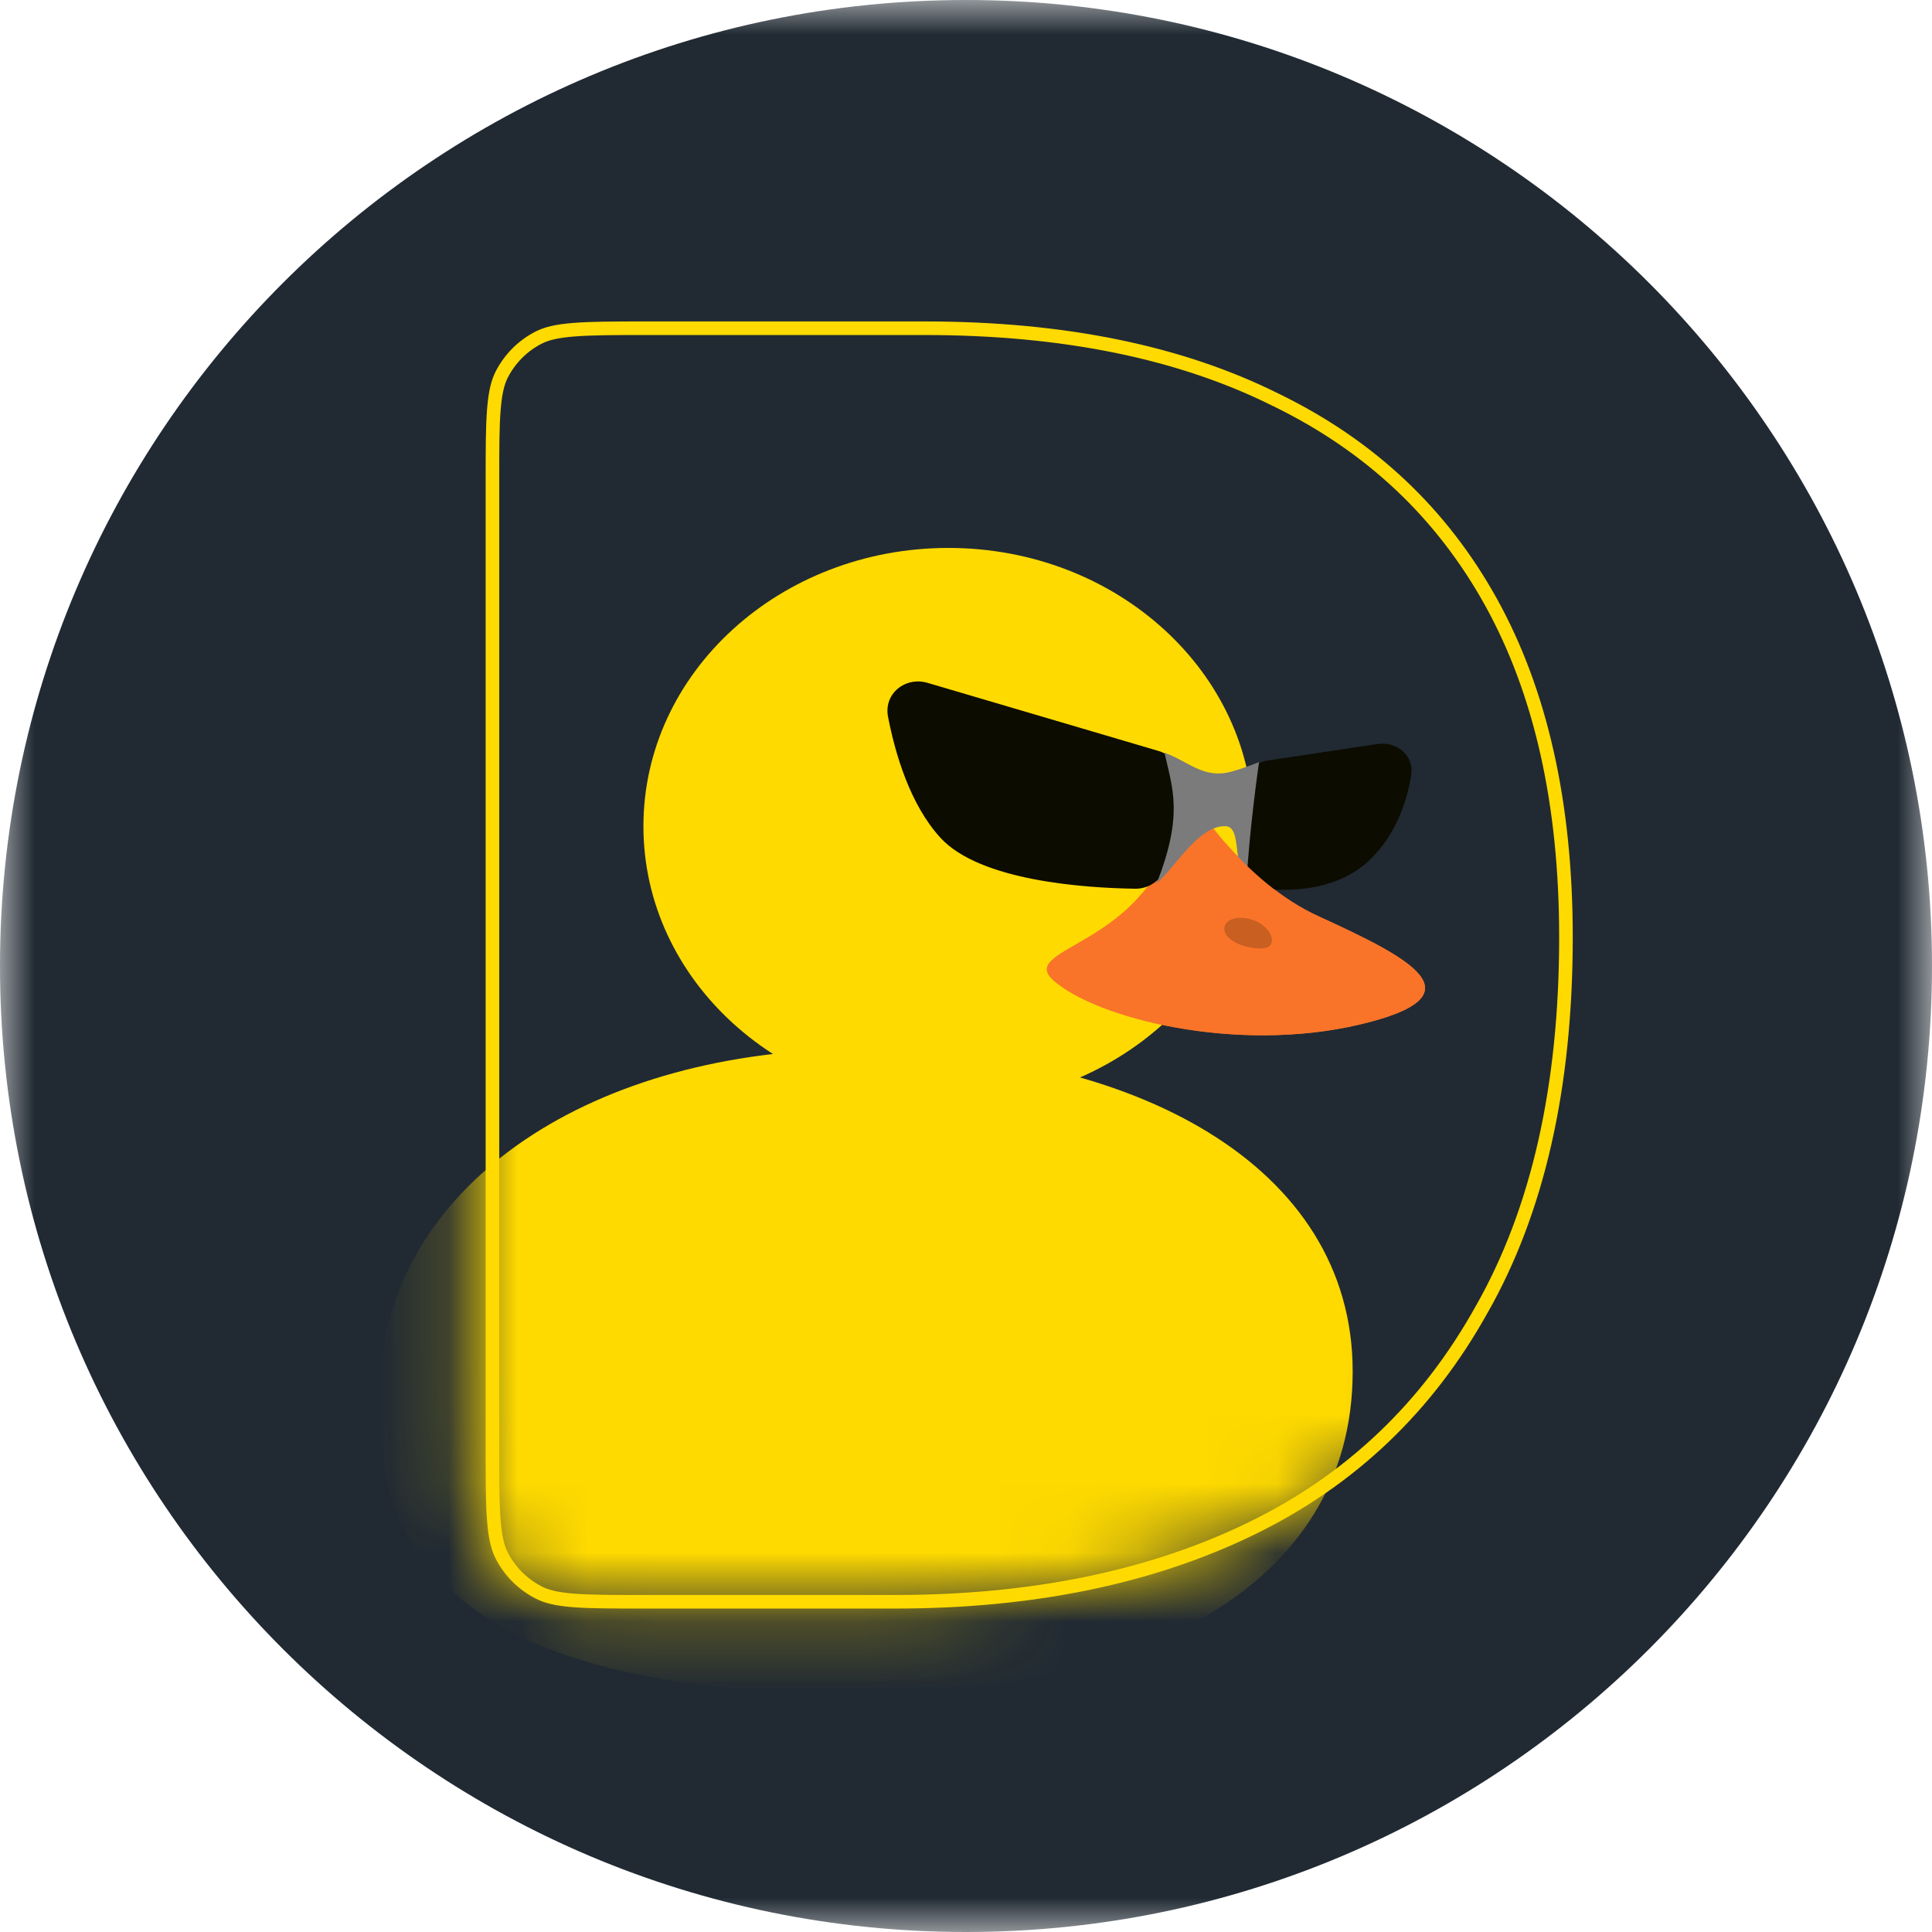 <svg width="28" height="28" viewBox="0 0 28 28" fill="none" xmlns="http://www.w3.org/2000/svg">
<g clip-path="url(#clip0_3340_654)">
<mask id="mask0_3340_654" style="mask-type:luminance" maskUnits="userSpaceOnUse" x="0" y="0" width="28" height="28">
<path d="M28 0H0V28H28V0Z" fill="white"/>
</mask>
<g mask="url(#mask0_3340_654)">
<path d="M28 14C28 6.268 21.732 0 14 0C6.268 0 0 6.268 0 14C0 21.732 6.268 28 14 28C21.732 28 28 21.732 28 14Z" fill="#212A33"/>
<path d="M21.479 18.968L21.477 18.971C20.688 20.392 19.579 21.448 18.142 22.149C16.695 22.855 14.975 23.214 12.97 23.214H9.351C8.885 23.214 8.56 23.214 8.308 23.194C8.059 23.174 7.917 23.136 7.808 23.08C7.577 22.962 7.389 22.774 7.271 22.543C7.216 22.435 7.178 22.292 7.158 22.044C7.137 21.791 7.137 21.466 7.137 21V6.972C7.137 6.506 7.137 6.181 7.158 5.929C7.178 5.68 7.216 5.538 7.271 5.429C7.389 5.198 7.577 5.009 7.808 4.892C7.917 4.837 8.059 4.799 8.308 4.779C8.56 4.758 8.886 4.757 9.351 4.757H13.402C15.429 4.757 17.119 5.11 18.49 5.795L18.493 5.796C19.861 6.462 20.896 7.439 21.611 8.73C22.326 10.023 22.695 11.634 22.695 13.582C22.695 15.763 22.282 17.552 21.479 18.968Z" stroke="#FFDA00" stroke-width="0.197"/>
<mask id="mask1_3340_654" style="mask-type:alpha" maskUnits="userSpaceOnUse" x="6" y="3" width="18" height="21">
<path d="M23.239 13.153C23.239 15.385 22.815 17.248 21.968 18.742C21.139 20.236 19.968 21.352 18.455 22.09C16.942 22.828 15.158 23.197 13.103 23.197H9.485C8.566 23.197 8.107 23.197 7.756 23.018C7.447 22.861 7.196 22.61 7.039 22.301C6.86 21.95 6.86 21.491 6.86 20.572V6.545C6.86 5.626 6.86 5.167 7.039 4.816C7.196 4.507 7.447 4.256 7.755 4.098C8.107 3.92 8.566 3.92 9.485 3.92H13.536C15.608 3.92 17.364 4.28 18.806 5C20.248 5.702 21.347 6.737 22.104 8.104C22.86 9.473 23.239 11.155 23.239 13.153Z" fill="#F9D63C"/>
</mask>
<g mask="url(#mask1_3340_654)">
<path d="M13.745 16.009C16.186 16.009 18.165 14.203 18.165 11.975C18.165 9.747 16.186 7.941 13.745 7.941C11.304 7.941 9.325 9.747 9.325 11.975C9.325 14.203 11.304 16.009 13.745 16.009Z" fill="#FFDA00"/>
<path d="M19.604 19.875C19.604 23.038 16.416 24.546 12.485 24.546C6.591 24.546 5.293 22.498 5.509 19.875C5.733 17.158 8.552 15.203 12.485 15.203C16.417 15.203 19.604 16.878 19.604 19.875Z" fill="#FFDA00"/>
<path d="M19.107 13.279C18.07 12.804 17.322 11.715 17.078 11.23C17.173 13.727 14.655 13.665 15.269 14.209C15.882 14.752 17.899 15.274 19.707 14.848C21.514 14.421 20.402 13.873 19.107 13.279Z" fill="#F97429"/>
<path fill-rule="evenodd" clip-rule="evenodd" d="M12.87 10.388C12.805 10.055 13.119 9.8 13.445 9.897L16.792 10.884C17.038 10.957 17.187 11.206 17.134 11.457L16.916 12.502C16.895 12.609 16.838 12.705 16.754 12.774C16.669 12.843 16.564 12.881 16.455 12.88C15.736 12.87 14.206 12.771 13.629 12.141C13.19 11.661 12.974 10.926 12.87 10.388ZM20.452 11.235C20.498 10.951 20.244 10.74 19.959 10.783L18.371 11.022C18.253 11.04 18.146 11.1 18.069 11.191C17.992 11.282 17.951 11.398 17.952 11.517L17.967 12.452C17.971 12.672 18.12 12.863 18.34 12.883C18.745 12.922 19.402 12.898 19.857 12.457C20.239 12.087 20.393 11.601 20.452 11.235Z" fill="#0D0C00"/>
<path fill-rule="evenodd" clip-rule="evenodd" d="M16.877 10.909C17.213 11.029 17.443 11.289 17.83 11.187C18.047 11.13 18.247 11.044 18.247 11.044C18.247 11.044 18.106 12.016 18.067 12.776C17.863 12.579 18 11.992 17.771 11.975C17.38 11.946 17.025 12.58 16.763 12.803C17.154 11.806 16.993 11.432 16.877 10.909Z" fill="#7B7B7B"/>
<path fill-rule="evenodd" clip-rule="evenodd" d="M16.563 12.935C16.257 13.305 15.875 13.526 15.589 13.69C15.245 13.888 15.04 14.006 15.269 14.209C15.883 14.752 17.9 15.274 19.707 14.848C21.515 14.421 20.402 13.872 19.107 13.278C18.568 13.032 18.108 12.619 17.755 12.212L17.695 13.018L16.563 12.935Z" fill="#F97429"/>
<path opacity="0.2" d="M18.422 13.681C18.378 13.777 18.158 13.753 17.999 13.7C17.869 13.656 17.706 13.554 17.752 13.414C17.784 13.311 17.982 13.261 18.179 13.341C18.377 13.42 18.467 13.587 18.422 13.681Z" fill="#0D0C00"/>
</g>
</g>
</g>
<defs>
<clipPath id="clip0_3340_654">
<rect width="28" height="28" fill="white"/>
</clipPath>
</defs>
</svg>
